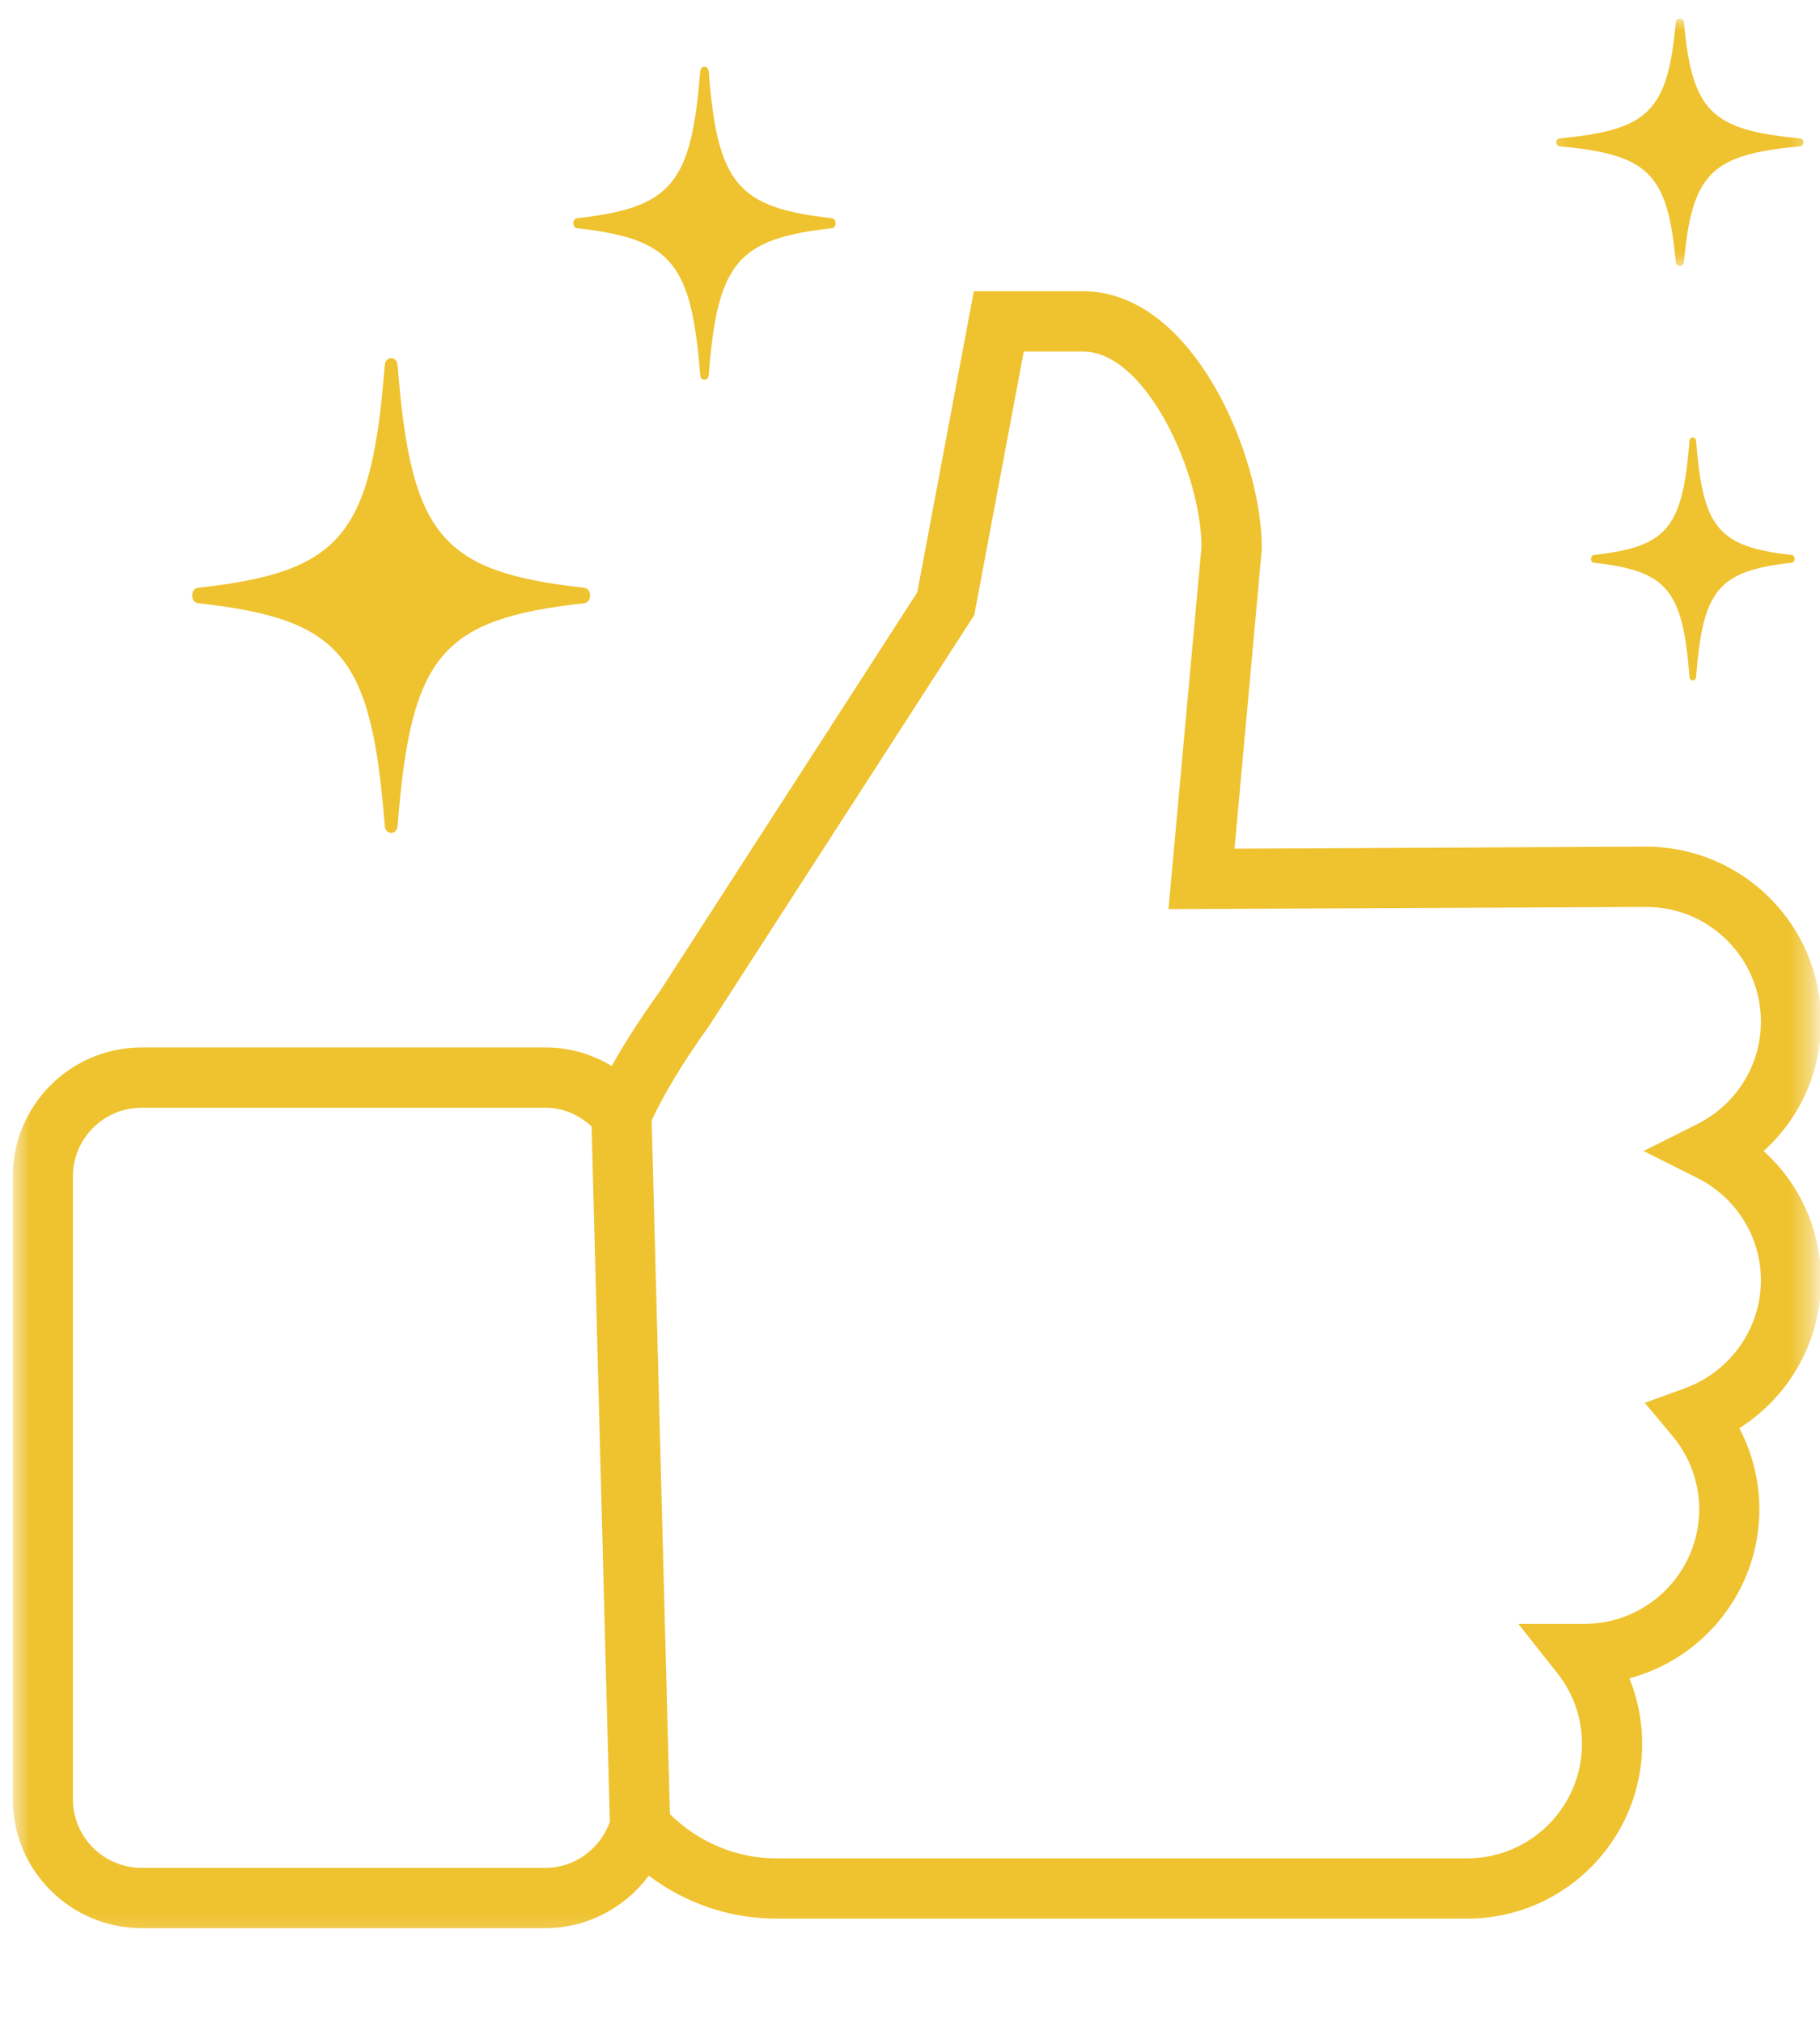 <svg width="90" height="100" viewBox="0 0 90 100" fill="none" xmlns="http://www.w3.org/2000/svg">
<mask id="mask0_7780_69169" style="mask-type:luminance" maskUnits="userSpaceOnUse" x="76" y="0" width="14" height="14">
<path d="M76.297 0.834H89.63V13.334H76.297V0.834Z" fill="white"/>
</mask>
<g mask="url(#mask0_7780_69169)">
<path d="M89 7.235C84.604 7.641 83.677 8.573 83.271 12.964C83.245 13.209 82.896 13.209 82.87 12.964C82.463 8.573 81.531 7.641 77.141 7.235C76.896 7.209 76.896 6.86 77.141 6.839C81.531 6.427 82.463 5.5 82.87 1.104C82.896 0.86 83.245 0.86 83.271 1.104C83.677 5.5 84.604 6.427 89 6.839C89.245 6.86 89.245 7.209 89 7.235Z" fill="#EFC22F"/>
</g>
<mask id="mask1_7780_69169" style="mask-type:luminance" maskUnits="userSpaceOnUse" x="0" y="13" width="90" height="83">
<path d="M0.631 13.334H89.631V95.834H0.631V13.334Z" fill="white"/>
</mask>
<g mask="url(#mask1_7780_69169)">
<path d="M90.053 50.506C90.053 45.735 86.172 41.855 81.397 41.855L61.047 41.954L62.391 27.214L62.397 27.079C62.397 22.605 59.037 14.396 53.553 14.396H48.157L45.36 29.282L32.641 48.99C31.657 50.36 30.876 51.574 30.251 52.699C29.271 52.105 28.146 51.782 26.99 51.782H7.001C3.49 51.782 0.631 54.641 0.631 58.152V88.949C0.631 92.459 3.49 95.318 7.001 95.318H26.99C29.021 95.318 30.907 94.313 32.084 92.725C33.897 94.094 36.105 94.85 38.391 94.85H72.558C77.324 94.85 81.204 90.969 81.204 86.204C81.204 85.079 80.99 83.985 80.574 82.969C84.272 81.985 87.001 78.61 87.001 74.61C87.001 73.209 86.657 71.834 86.011 70.605C88.485 69.037 90.053 66.287 90.053 63.297C90.053 60.818 89.001 58.516 87.209 56.902C89.001 55.287 90.053 52.985 90.053 50.506ZM26.99 92.339H7.001C5.131 92.339 3.605 90.818 3.605 88.949V58.152C3.605 56.282 5.131 54.761 7.001 54.761H26.99C27.829 54.761 28.626 55.105 29.256 55.688L30.157 90.063C29.678 91.407 28.407 92.339 26.99 92.339ZM83.928 58.23C85.87 59.209 87.079 61.152 87.079 63.297C87.079 65.667 85.568 67.803 83.329 68.626L81.334 69.35L82.699 70.98C83.553 72.001 84.027 73.287 84.027 74.605C84.027 77.735 81.48 80.277 78.355 80.277H75.084L76.995 82.693C77.803 83.709 78.23 84.922 78.23 86.204C78.23 89.329 75.683 91.87 72.558 91.87H38.391C36.422 91.87 34.537 91.074 33.126 89.683L32.225 55.381C32.865 54.022 33.766 52.532 35.1 50.662L48.178 30.407L50.626 17.376H53.553C56.657 17.376 59.386 23.35 59.417 27.011L57.782 44.943L81.407 44.834C84.532 44.834 87.079 47.376 87.079 50.506C87.079 52.652 85.87 54.594 83.928 55.574L81.277 56.902L83.928 58.23Z" fill="#EFC22F"/>
</g>
<path d="M28.891 29.821C21.818 30.604 20.318 32.386 19.662 40.823C19.625 41.289 19.057 41.289 19.026 40.823C18.365 32.386 16.87 30.604 9.797 29.821C9.406 29.777 9.406 29.1 9.797 29.057C16.87 28.274 18.365 26.491 19.026 18.055C19.057 17.589 19.625 17.589 19.662 18.055C20.318 26.491 21.818 28.274 28.891 29.057C29.276 29.1 29.276 29.777 28.891 29.821Z" fill="#EFC22F"/>
<path d="M88.593 27.82C84.973 28.224 84.208 29.137 83.874 33.455C83.853 33.697 83.562 33.697 83.546 33.455C83.208 29.137 82.442 28.224 78.822 27.82C78.624 27.801 78.624 27.453 78.822 27.435C82.442 27.031 83.208 26.118 83.546 21.8C83.562 21.564 83.853 21.564 83.874 21.8C84.208 26.118 84.973 27.031 88.593 27.435C88.796 27.453 88.796 27.801 88.593 27.82Z" fill="#EFC22F"/>
<path d="M41.13 11.283C36.463 11.805 35.478 12.979 35.046 18.545C35.02 18.849 34.65 18.849 34.624 18.545C34.192 12.979 33.203 11.805 28.541 11.283C28.286 11.258 28.286 10.811 28.541 10.786C33.203 10.27 34.192 9.09 34.624 3.53C34.65 3.219 35.02 3.219 35.046 3.53C35.478 9.09 36.468 10.27 41.13 10.786C41.385 10.811 41.385 11.258 41.13 11.283Z" fill="#EFC22F"/>
</svg>
